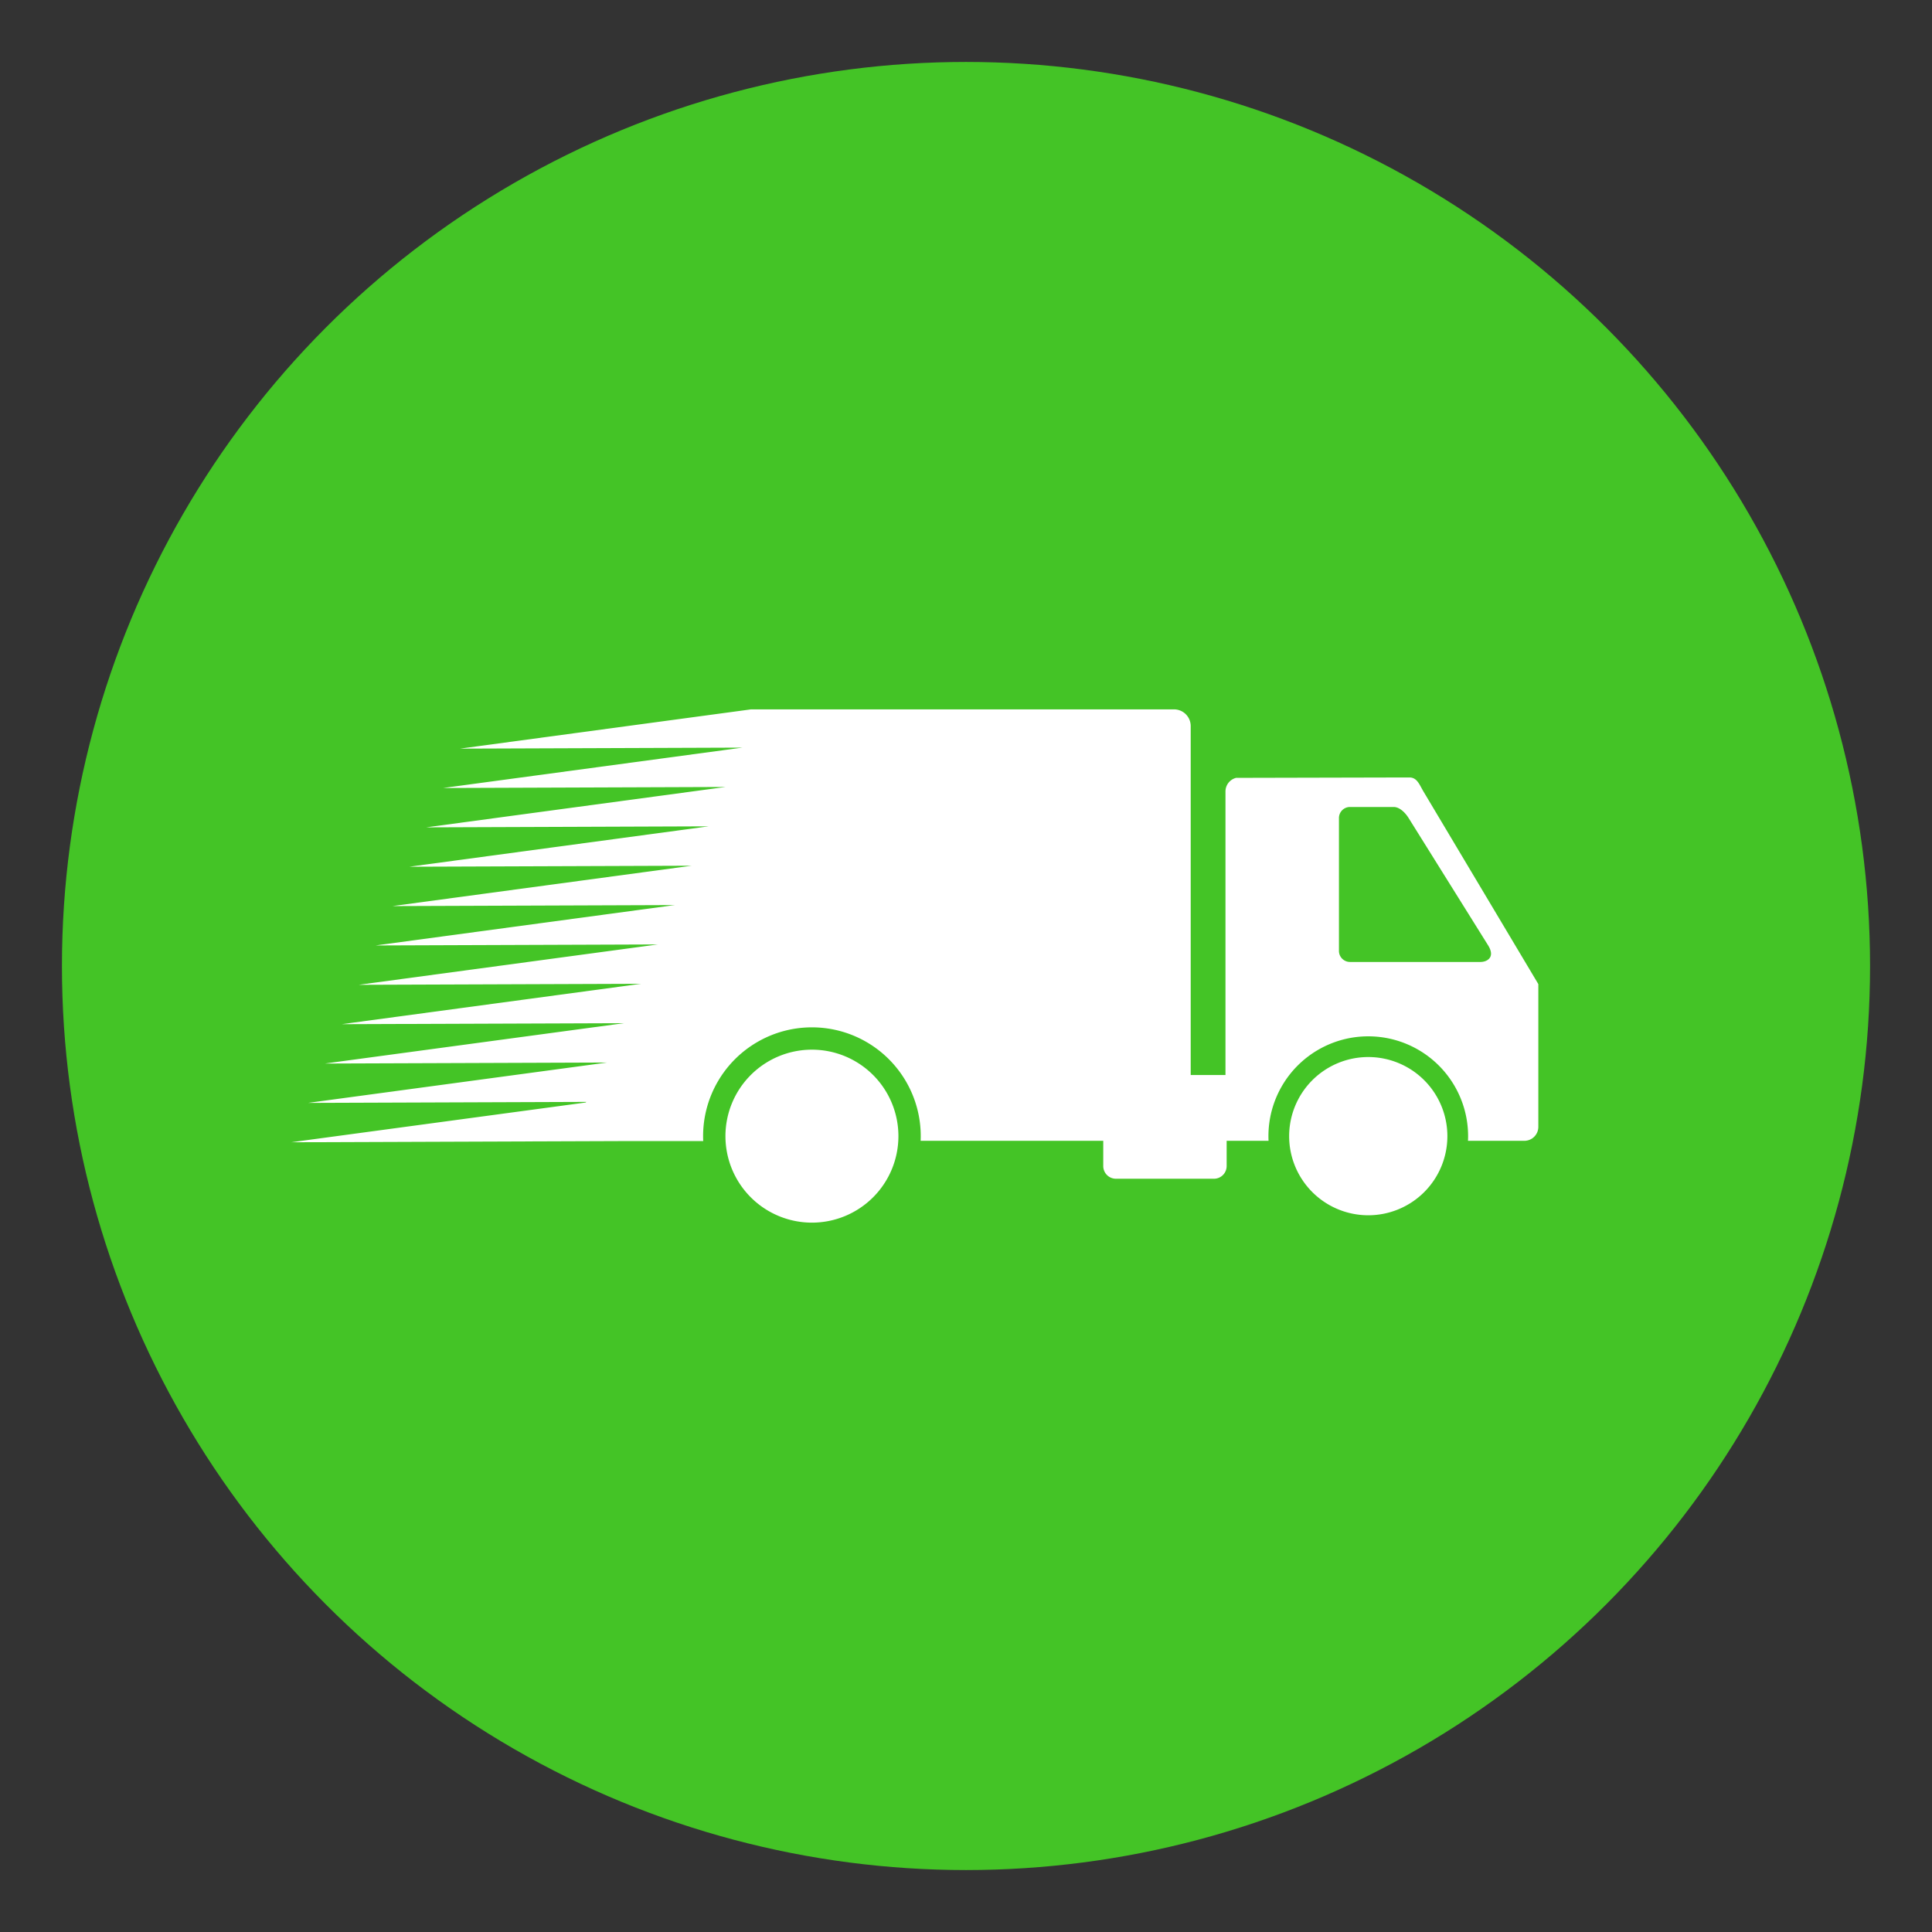 <svg xmlns="http://www.w3.org/2000/svg" width="350" height="350" viewBox="0 0 350 350"><rect x="0" y="0" width="350" height="350" fill="#333333" stroke="none"/><circle cx="175" cy="175" r="163.778" fill="#44c426"/><path d="M268.22,174.268H244.56a2.004,2.004,0,0,1-1.997-1.998v-24.079a2.004,2.004,0,0,1,1.997-1.998h7.913c1.098,0,2.126,1.067,2.708,1.998l14.397,23.055c1.398,2.239-.26,3.022-1.359,3.022M127.395,206.715H113.188l-60.466.219,53.359-7.2.144-.113-50.441.182,54.214-7.316-51.154.185,54.216-7.316-51.155.185,54.215-7.316-51.154.185,54.214-7.315-51.153.185,54.217-7.316-51.156.185,54.212-7.315-51.153.184,54.214-7.316-51.153.185,54.218-7.316-51.157.186,54.21-7.316-51.15.185,52.747-7.117h76.618a3.024,3.024,0,0,1,3.014,3.015v63.225h6.3v-51.38a2.535,2.535,0,0,1,1.923-2.452l31.071-.072h.338c1.388,0,1.813,1.332,2.523,2.524l20.82,34.909v25.867a2.531,2.531,0,0,1-2.523,2.523h-10.22q.019-.418.02-.841a18.086,18.086,0,1,0-36.172,0c0,.282.008.562.02.841h-7.589v4.579a2.3,2.3,0,0,1-2.293,2.293H202.158a2.3,2.3,0,0,1-2.293-2.293v-4.579H166.782c.012-.279.019-.559.019-.841a19.713,19.713,0,1,0-39.427,0C127.374,206.124,127.382,206.42,127.395,206.715Z" fill="#fff" fill-rule="evenodd"/><path d="M147.088,190.158a15.667,15.667,0,1,0,15.668,15.668A15.667,15.667,0,0,0,147.088,190.158Z" fill="#fff" fill-rule="evenodd"/><path d="M247.873,191.493a14.332,14.332,0,1,0,14.333,14.333A14.332,14.332,0,0,0,247.873,191.493Z" fill="#fff" fill-rule="evenodd"/></svg>